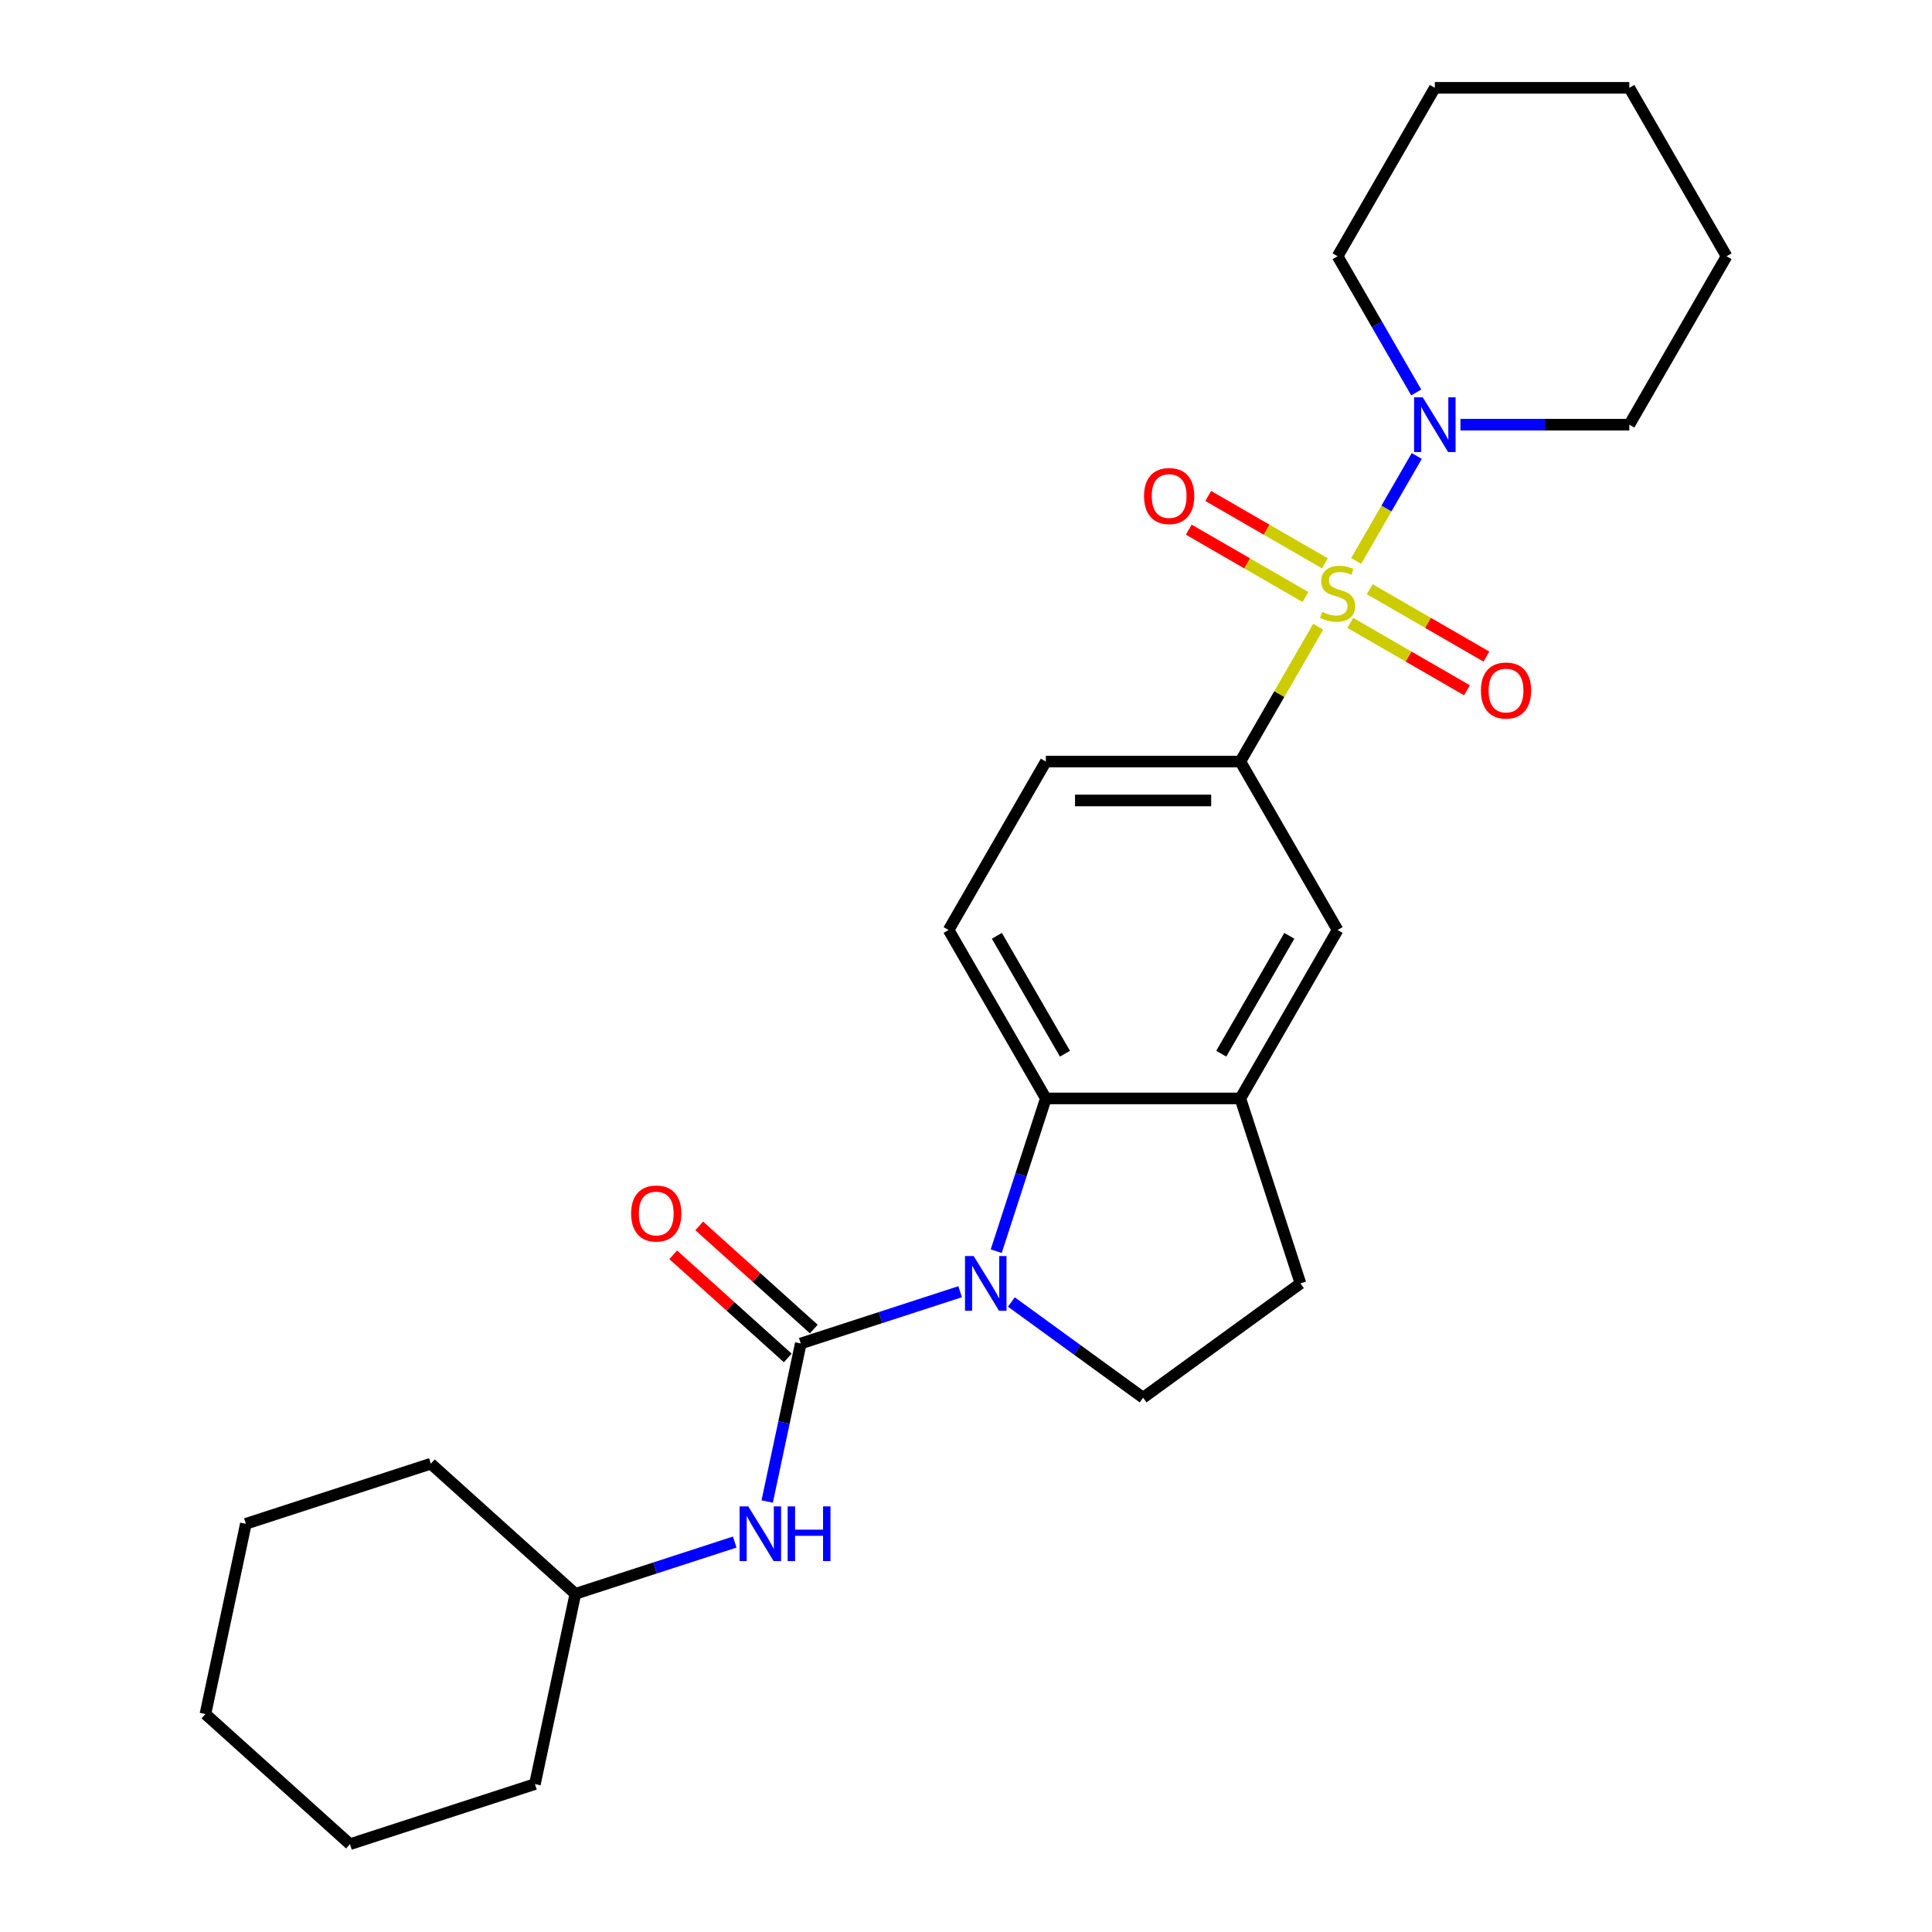 <?xml version='1.0' encoding='iso-8859-1'?>
<svg version='1.1' baseProfile='full'
              xmlns='http://www.w3.org/2000/svg'
                      xmlns:rdkit='http://www.rdkit.org/xml'
                      xmlns:xlink='http://www.w3.org/1999/xlink'
                  xml:space='preserve'
width='1000px' height='1000px' viewBox='0 0 1000 1000'>
<!-- END OF HEADER -->
<rect style='opacity:1.0;fill:#FFFFFF;stroke:none' width='1000' height='1000' x='0' y='0'> </rect>
<path class='bond-3' d='M 701.94,290.362 L 717.629,263.188' style='fill:none;fill-rule:evenodd;stroke:#CCCC00;stroke-width:6px;stroke-linecap:butt;stroke-linejoin:miter;stroke-opacity:1' />
<path class='bond-3' d='M 717.629,263.188 L 733.318,236.014' style='fill:none;fill-rule:evenodd;stroke:#0000FF;stroke-width:6px;stroke-linecap:butt;stroke-linejoin:miter;stroke-opacity:1' />
<path class='bond-4' d='M 682.291,324.395 L 662.146,359.288' style='fill:none;fill-rule:evenodd;stroke:#CCCC00;stroke-width:6px;stroke-linecap:butt;stroke-linejoin:miter;stroke-opacity:1' />
<path class='bond-4' d='M 662.146,359.288 L 642,394.18' style='fill:none;fill-rule:evenodd;stroke:#000000;stroke-width:6px;stroke-linecap:butt;stroke-linejoin:miter;stroke-opacity:1' />
<path class='bond-9' d='M 698.898,322.412 L 729.099,339.849' style='fill:none;fill-rule:evenodd;stroke:#CCCC00;stroke-width:6px;stroke-linecap:butt;stroke-linejoin:miter;stroke-opacity:1' />
<path class='bond-9' d='M 729.099,339.849 L 759.301,357.286' style='fill:none;fill-rule:evenodd;stroke:#FF0000;stroke-width:6px;stroke-linecap:butt;stroke-linejoin:miter;stroke-opacity:1' />
<path class='bond-9' d='M 708.965,304.976 L 739.166,322.413' style='fill:none;fill-rule:evenodd;stroke:#CCCC00;stroke-width:6px;stroke-linecap:butt;stroke-linejoin:miter;stroke-opacity:1' />
<path class='bond-9' d='M 739.166,322.413 L 769.367,339.849' style='fill:none;fill-rule:evenodd;stroke:#FF0000;stroke-width:6px;stroke-linecap:butt;stroke-linejoin:miter;stroke-opacity:1' />
<path class='bond-10' d='M 685.771,291.585 L 655.57,274.148' style='fill:none;fill-rule:evenodd;stroke:#CCCC00;stroke-width:6px;stroke-linecap:butt;stroke-linejoin:miter;stroke-opacity:1' />
<path class='bond-10' d='M 655.57,274.148 L 625.369,256.712' style='fill:none;fill-rule:evenodd;stroke:#FF0000;stroke-width:6px;stroke-linecap:butt;stroke-linejoin:miter;stroke-opacity:1' />
<path class='bond-10' d='M 675.705,309.021 L 645.503,291.585' style='fill:none;fill-rule:evenodd;stroke:#CCCC00;stroke-width:6px;stroke-linecap:butt;stroke-linejoin:miter;stroke-opacity:1' />
<path class='bond-10' d='M 645.503,291.585 L 615.302,274.148' style='fill:none;fill-rule:evenodd;stroke:#FF0000;stroke-width:6px;stroke-linecap:butt;stroke-linejoin:miter;stroke-opacity:1' />
<path class='bond-0' d='M 515.643,647.607 L 528.487,608.075' style='fill:none;fill-rule:evenodd;stroke:#0000FF;stroke-width:6px;stroke-linecap:butt;stroke-linejoin:miter;stroke-opacity:1' />
<path class='bond-0' d='M 528.487,608.075 L 541.332,568.543' style='fill:none;fill-rule:evenodd;stroke:#000000;stroke-width:6px;stroke-linecap:butt;stroke-linejoin:miter;stroke-opacity:1' />
<path class='bond-1' d='M 496.967,668.591 L 455.725,681.992' style='fill:none;fill-rule:evenodd;stroke:#0000FF;stroke-width:6px;stroke-linecap:butt;stroke-linejoin:miter;stroke-opacity:1' />
<path class='bond-1' d='M 455.725,681.992 L 414.483,695.392' style='fill:none;fill-rule:evenodd;stroke:#000000;stroke-width:6px;stroke-linecap:butt;stroke-linejoin:miter;stroke-opacity:1' />
<path class='bond-28' d='M 523.481,673.915 L 557.573,698.685' style='fill:none;fill-rule:evenodd;stroke:#0000FF;stroke-width:6px;stroke-linecap:butt;stroke-linejoin:miter;stroke-opacity:1' />
<path class='bond-28' d='M 557.573,698.685 L 591.666,723.455' style='fill:none;fill-rule:evenodd;stroke:#000000;stroke-width:6px;stroke-linecap:butt;stroke-linejoin:miter;stroke-opacity:1' />
<path class='bond-6' d='M 414.483,695.392 L 405.79,736.288' style='fill:none;fill-rule:evenodd;stroke:#000000;stroke-width:6px;stroke-linecap:butt;stroke-linejoin:miter;stroke-opacity:1' />
<path class='bond-6' d='M 405.79,736.288 L 397.097,777.184' style='fill:none;fill-rule:evenodd;stroke:#0000FF;stroke-width:6px;stroke-linecap:butt;stroke-linejoin:miter;stroke-opacity:1' />
<path class='bond-12' d='M 421.219,687.911 L 391.571,661.216' style='fill:none;fill-rule:evenodd;stroke:#000000;stroke-width:6px;stroke-linecap:butt;stroke-linejoin:miter;stroke-opacity:1' />
<path class='bond-12' d='M 391.571,661.216 L 361.924,634.522' style='fill:none;fill-rule:evenodd;stroke:#FF0000;stroke-width:6px;stroke-linecap:butt;stroke-linejoin:miter;stroke-opacity:1' />
<path class='bond-12' d='M 407.747,702.873 L 378.099,676.179' style='fill:none;fill-rule:evenodd;stroke:#000000;stroke-width:6px;stroke-linecap:butt;stroke-linejoin:miter;stroke-opacity:1' />
<path class='bond-12' d='M 378.099,676.179 L 348.452,649.484' style='fill:none;fill-rule:evenodd;stroke:#FF0000;stroke-width:6px;stroke-linecap:butt;stroke-linejoin:miter;stroke-opacity:1' />
<path class='bond-2' d='M 541.332,568.543 L 490.998,481.361' style='fill:none;fill-rule:evenodd;stroke:#000000;stroke-width:6px;stroke-linecap:butt;stroke-linejoin:miter;stroke-opacity:1' />
<path class='bond-2' d='M 551.218,545.399 L 515.984,484.372' style='fill:none;fill-rule:evenodd;stroke:#000000;stroke-width:6px;stroke-linecap:butt;stroke-linejoin:miter;stroke-opacity:1' />
<path class='bond-26' d='M 541.332,568.543 L 642,568.543' style='fill:none;fill-rule:evenodd;stroke:#000000;stroke-width:6px;stroke-linecap:butt;stroke-linejoin:miter;stroke-opacity:1' />
<path class='bond-16' d='M 755.926,219.817 L 799.631,219.817' style='fill:none;fill-rule:evenodd;stroke:#0000FF;stroke-width:6px;stroke-linecap:butt;stroke-linejoin:miter;stroke-opacity:1' />
<path class='bond-16' d='M 799.631,219.817 L 843.337,219.817' style='fill:none;fill-rule:evenodd;stroke:#000000;stroke-width:6px;stroke-linecap:butt;stroke-linejoin:miter;stroke-opacity:1' />
<path class='bond-17' d='M 733.04,203.141 L 712.688,167.888' style='fill:none;fill-rule:evenodd;stroke:#0000FF;stroke-width:6px;stroke-linecap:butt;stroke-linejoin:miter;stroke-opacity:1' />
<path class='bond-17' d='M 712.688,167.888 L 692.335,132.636' style='fill:none;fill-rule:evenodd;stroke:#000000;stroke-width:6px;stroke-linecap:butt;stroke-linejoin:miter;stroke-opacity:1' />
<path class='bond-8' d='M 642,394.18 L 692.335,481.361' style='fill:none;fill-rule:evenodd;stroke:#000000;stroke-width:6px;stroke-linecap:butt;stroke-linejoin:miter;stroke-opacity:1' />
<path class='bond-13' d='M 642,394.18 L 541.332,394.18' style='fill:none;fill-rule:evenodd;stroke:#000000;stroke-width:6px;stroke-linecap:butt;stroke-linejoin:miter;stroke-opacity:1' />
<path class='bond-13' d='M 626.9,414.314 L 556.432,414.314' style='fill:none;fill-rule:evenodd;stroke:#000000;stroke-width:6px;stroke-linecap:butt;stroke-linejoin:miter;stroke-opacity:1' />
<path class='bond-5' d='M 642,568.543 L 692.335,481.361' style='fill:none;fill-rule:evenodd;stroke:#000000;stroke-width:6px;stroke-linecap:butt;stroke-linejoin:miter;stroke-opacity:1' />
<path class='bond-5' d='M 632.114,545.399 L 667.348,484.372' style='fill:none;fill-rule:evenodd;stroke:#000000;stroke-width:6px;stroke-linecap:butt;stroke-linejoin:miter;stroke-opacity:1' />
<path class='bond-14' d='M 642,568.543 L 673.109,664.284' style='fill:none;fill-rule:evenodd;stroke:#000000;stroke-width:6px;stroke-linecap:butt;stroke-linejoin:miter;stroke-opacity:1' />
<path class='bond-15' d='M 380.296,798.168 L 339.054,811.568' style='fill:none;fill-rule:evenodd;stroke:#0000FF;stroke-width:6px;stroke-linecap:butt;stroke-linejoin:miter;stroke-opacity:1' />
<path class='bond-15' d='M 339.054,811.568 L 297.811,824.969' style='fill:none;fill-rule:evenodd;stroke:#000000;stroke-width:6px;stroke-linecap:butt;stroke-linejoin:miter;stroke-opacity:1' />
<path class='bond-7' d='M 591.666,723.455 L 673.109,664.284' style='fill:none;fill-rule:evenodd;stroke:#000000;stroke-width:6px;stroke-linecap:butt;stroke-linejoin:miter;stroke-opacity:1' />
<path class='bond-11' d='M 490.998,481.361 L 541.332,394.18' style='fill:none;fill-rule:evenodd;stroke:#000000;stroke-width:6px;stroke-linecap:butt;stroke-linejoin:miter;stroke-opacity:1' />
<path class='bond-18' d='M 297.811,824.969 L 223,757.608' style='fill:none;fill-rule:evenodd;stroke:#000000;stroke-width:6px;stroke-linecap:butt;stroke-linejoin:miter;stroke-opacity:1' />
<path class='bond-19' d='M 297.811,824.969 L 276.881,923.437' style='fill:none;fill-rule:evenodd;stroke:#000000;stroke-width:6px;stroke-linecap:butt;stroke-linejoin:miter;stroke-opacity:1' />
<path class='bond-21' d='M 843.337,219.817 L 893.671,132.636' style='fill:none;fill-rule:evenodd;stroke:#000000;stroke-width:6px;stroke-linecap:butt;stroke-linejoin:miter;stroke-opacity:1' />
<path class='bond-20' d='M 692.335,132.636 L 742.669,45.455' style='fill:none;fill-rule:evenodd;stroke:#000000;stroke-width:6px;stroke-linecap:butt;stroke-linejoin:miter;stroke-opacity:1' />
<path class='bond-22' d='M 223,757.608 L 127.259,788.717' style='fill:none;fill-rule:evenodd;stroke:#000000;stroke-width:6px;stroke-linecap:butt;stroke-linejoin:miter;stroke-opacity:1' />
<path class='bond-23' d='M 276.881,923.437 L 181.14,954.545' style='fill:none;fill-rule:evenodd;stroke:#000000;stroke-width:6px;stroke-linecap:butt;stroke-linejoin:miter;stroke-opacity:1' />
<path class='bond-25' d='M 742.669,45.455 L 843.337,45.455' style='fill:none;fill-rule:evenodd;stroke:#000000;stroke-width:6px;stroke-linecap:butt;stroke-linejoin:miter;stroke-opacity:1' />
<path class='bond-27' d='M 893.671,132.636 L 843.337,45.455' style='fill:none;fill-rule:evenodd;stroke:#000000;stroke-width:6px;stroke-linecap:butt;stroke-linejoin:miter;stroke-opacity:1' />
<path class='bond-29' d='M 127.259,788.717 L 106.329,887.185' style='fill:none;fill-rule:evenodd;stroke:#000000;stroke-width:6px;stroke-linecap:butt;stroke-linejoin:miter;stroke-opacity:1' />
<path class='bond-24' d='M 181.14,954.545 L 106.329,887.185' style='fill:none;fill-rule:evenodd;stroke:#000000;stroke-width:6px;stroke-linecap:butt;stroke-linejoin:miter;stroke-opacity:1' />
<path  class='atom-0' d='M 684.335 316.719
Q 684.655 316.839, 685.975 317.399
Q 687.295 317.959, 688.735 318.319
Q 690.215 318.639, 691.655 318.639
Q 694.335 318.639, 695.895 317.359
Q 697.455 316.039, 697.455 313.759
Q 697.455 312.199, 696.655 311.239
Q 695.895 310.279, 694.695 309.759
Q 693.495 309.239, 691.495 308.639
Q 688.975 307.879, 687.455 307.159
Q 685.975 306.439, 684.895 304.919
Q 683.855 303.399, 683.855 300.839
Q 683.855 297.279, 686.255 295.079
Q 688.695 292.879, 693.495 292.879
Q 696.775 292.879, 700.495 294.439
L 699.575 297.519
Q 696.175 296.119, 693.615 296.119
Q 690.855 296.119, 689.335 297.279
Q 687.815 298.399, 687.855 300.359
Q 687.855 301.879, 688.615 302.799
Q 689.415 303.719, 690.535 304.239
Q 691.695 304.759, 693.615 305.359
Q 696.175 306.159, 697.695 306.959
Q 699.215 307.759, 700.295 309.399
Q 701.415 310.999, 701.415 313.759
Q 701.415 317.679, 698.775 319.799
Q 696.175 321.879, 691.815 321.879
Q 689.295 321.879, 687.375 321.319
Q 685.495 320.799, 683.255 319.879
L 684.335 316.719
' fill='#CCCC00'/>
<path  class='atom-1' d='M 503.964 650.124
L 513.244 665.124
Q 514.164 666.604, 515.644 669.284
Q 517.124 671.964, 517.204 672.124
L 517.204 650.124
L 520.964 650.124
L 520.964 678.444
L 517.084 678.444
L 507.124 662.044
Q 505.964 660.124, 504.724 657.924
Q 503.524 655.724, 503.164 655.044
L 503.164 678.444
L 499.484 678.444
L 499.484 650.124
L 503.964 650.124
' fill='#0000FF'/>
<path  class='atom-4' d='M 736.409 205.657
L 745.689 220.657
Q 746.609 222.137, 748.089 224.817
Q 749.569 227.497, 749.649 227.657
L 749.649 205.657
L 753.409 205.657
L 753.409 233.977
L 749.529 233.977
L 739.569 217.577
Q 738.409 215.657, 737.169 213.457
Q 735.969 211.257, 735.609 210.577
L 735.609 233.977
L 731.929 233.977
L 731.929 205.657
L 736.409 205.657
' fill='#0000FF'/>
<path  class='atom-7' d='M 387.293 779.701
L 396.573 794.701
Q 397.493 796.181, 398.973 798.861
Q 400.453 801.541, 400.533 801.701
L 400.533 779.701
L 404.293 779.701
L 404.293 808.021
L 400.413 808.021
L 390.453 791.621
Q 389.293 789.701, 388.053 787.501
Q 386.853 785.301, 386.493 784.621
L 386.493 808.021
L 382.813 808.021
L 382.813 779.701
L 387.293 779.701
' fill='#0000FF'/>
<path  class='atom-7' d='M 407.693 779.701
L 411.533 779.701
L 411.533 791.741
L 426.013 791.741
L 426.013 779.701
L 429.853 779.701
L 429.853 808.021
L 426.013 808.021
L 426.013 794.941
L 411.533 794.941
L 411.533 808.021
L 407.693 808.021
L 407.693 779.701
' fill='#0000FF'/>
<path  class='atom-10' d='M 766.516 357.413
Q 766.516 350.613, 769.876 346.813
Q 773.236 343.013, 779.516 343.013
Q 785.796 343.013, 789.156 346.813
Q 792.516 350.613, 792.516 357.413
Q 792.516 364.293, 789.116 368.213
Q 785.716 372.093, 779.516 372.093
Q 773.276 372.093, 769.876 368.213
Q 766.516 364.333, 766.516 357.413
M 779.516 368.893
Q 783.836 368.893, 786.156 366.013
Q 788.516 363.093, 788.516 357.413
Q 788.516 351.853, 786.156 349.053
Q 783.836 346.213, 779.516 346.213
Q 775.196 346.213, 772.836 349.013
Q 770.516 351.813, 770.516 357.413
Q 770.516 363.133, 772.836 366.013
Q 775.196 368.893, 779.516 368.893
' fill='#FF0000'/>
<path  class='atom-11' d='M 592.153 256.744
Q 592.153 249.944, 595.513 246.144
Q 598.873 242.344, 605.153 242.344
Q 611.433 242.344, 614.793 246.144
Q 618.153 249.944, 618.153 256.744
Q 618.153 263.624, 614.753 267.544
Q 611.353 271.424, 605.153 271.424
Q 598.913 271.424, 595.513 267.544
Q 592.153 263.664, 592.153 256.744
M 605.153 268.224
Q 609.473 268.224, 611.793 265.344
Q 614.153 262.424, 614.153 256.744
Q 614.153 251.184, 611.793 248.384
Q 609.473 245.544, 605.153 245.544
Q 600.833 245.544, 598.473 248.344
Q 596.153 251.144, 596.153 256.744
Q 596.153 262.464, 598.473 265.344
Q 600.833 268.224, 605.153 268.224
' fill='#FF0000'/>
<path  class='atom-13' d='M 326.671 628.112
Q 326.671 621.312, 330.031 617.512
Q 333.391 613.712, 339.671 613.712
Q 345.951 613.712, 349.311 617.512
Q 352.671 621.312, 352.671 628.112
Q 352.671 634.992, 349.271 638.912
Q 345.871 642.792, 339.671 642.792
Q 333.431 642.792, 330.031 638.912
Q 326.671 635.032, 326.671 628.112
M 339.671 639.592
Q 343.991 639.592, 346.311 636.712
Q 348.671 633.792, 348.671 628.112
Q 348.671 622.552, 346.311 619.752
Q 343.991 616.912, 339.671 616.912
Q 335.351 616.912, 332.991 619.712
Q 330.671 622.512, 330.671 628.112
Q 330.671 633.832, 332.991 636.712
Q 335.351 639.592, 339.671 639.592
' fill='#FF0000'/>
</svg>
